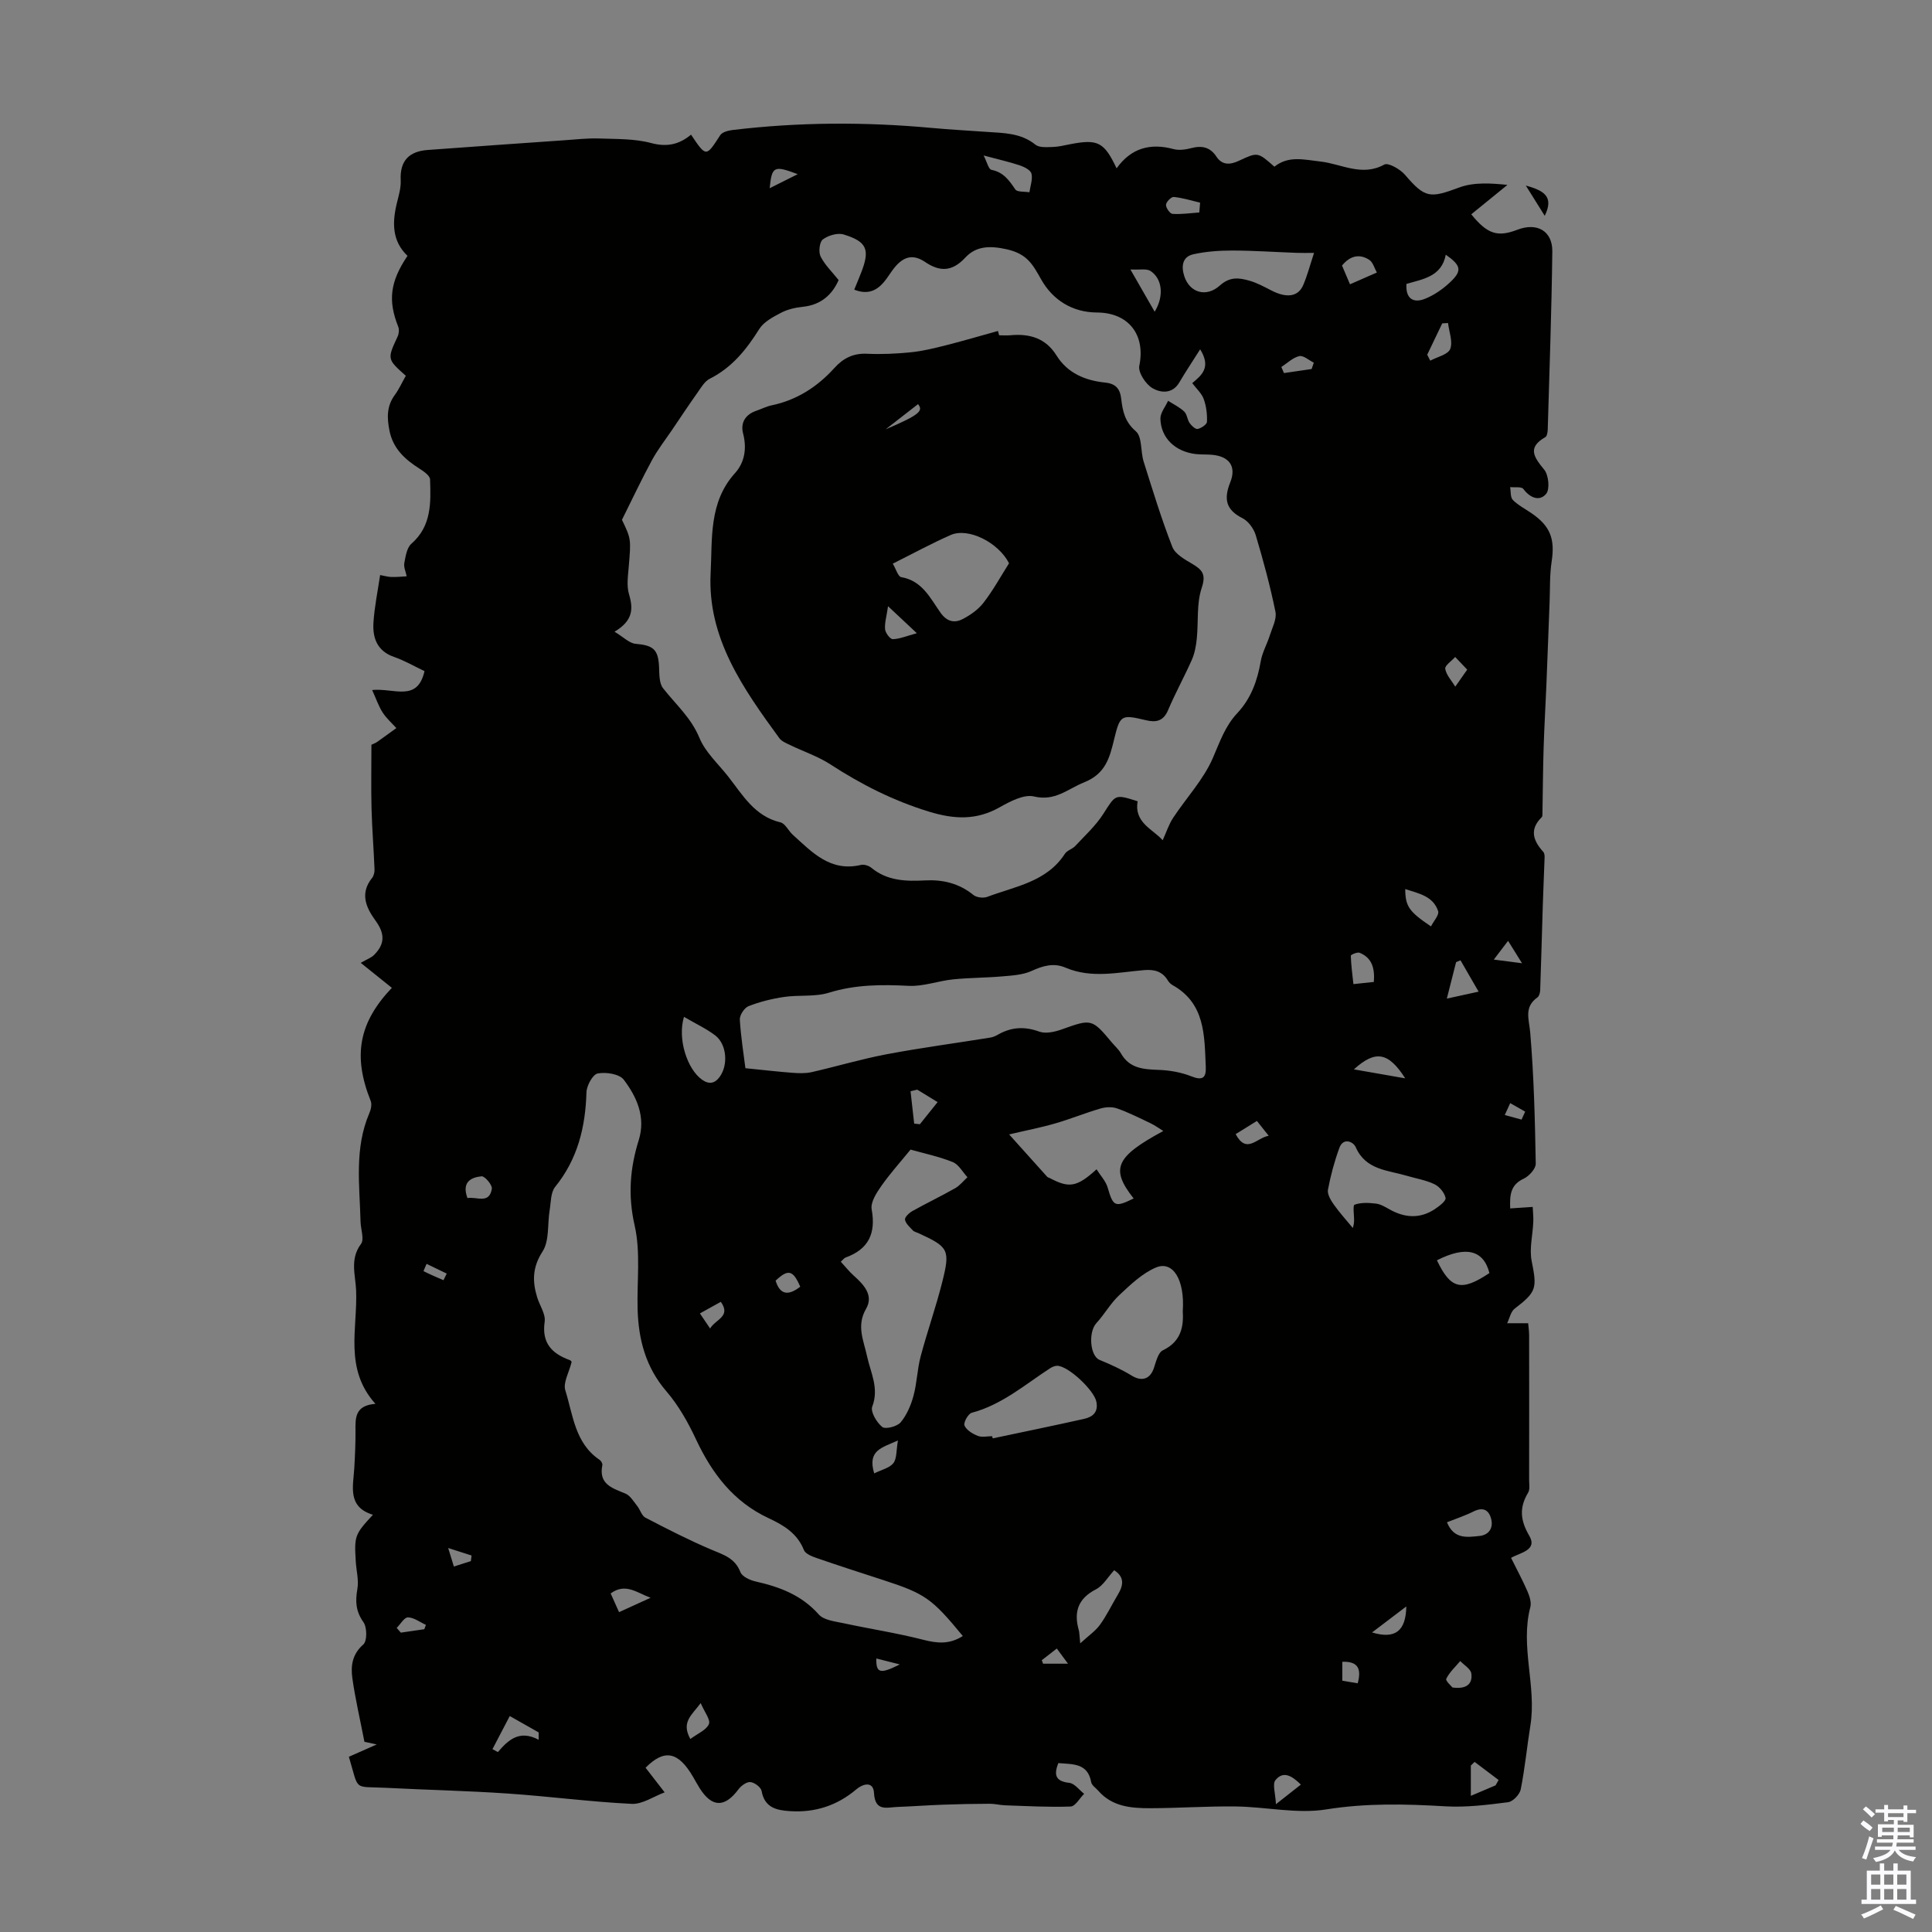 <svg enable-background="new 0 0 400 400" viewBox="0 0 400 400" xmlns="http://www.w3.org/2000/svg"><rect x="0" y="0" width="400" height="400" fill="#808080" stroke="none"/><g fill="#010100"><path d="m133.66 365.99c1.36 1.76 2.66 3.43 3.95 5.1-2.28.84-4.6 2.49-6.83 2.38-8.58-.42-17.12-1.56-25.69-2.14-8.37-.57-16.76-.75-25.14-1.18-6.92-.35-5.55.83-7.72-6.43 1.74-.77 3.51-1.55 5.77-2.55-1.49-.32-2.42-.52-2.55-.55-.91-4.69-1.9-8.91-2.5-13.18-.35-2.53-.04-4.95 2.27-6.97.81-.71.79-3.54.03-4.61-1.6-2.26-1.71-4.32-1.26-6.88.32-1.81-.21-3.77-.33-5.66-.33-5.31-.21-5.65 3.55-9.7-5.32-1.64-4.09-5.8-3.86-9.66.15-2.57.27-5.15.25-7.72-.02-2.64-.16-5.25 4.13-5.59-6.55-7.28-3.67-15.63-4-23.48-.13-3.18-1.34-6.49 1.01-9.62.72-.96-.05-3.02-.09-4.58-.19-7.56-1.32-15.2 1.82-22.5.33-.76.56-1.83.28-2.53-3.72-9.3-2.5-16.19 4.38-23.42-1.85-1.49-3.7-2.97-6.44-5.17 1.28-.75 2.2-1.06 2.8-1.68 2.26-2.31 2.18-4.42.24-7.09-1.99-2.73-3.24-5.64-.69-8.82.36-.45.53-1.2.5-1.81-.17-4.2-.51-8.4-.62-12.6-.11-4.35-.02-8.7-.02-13.16.37-.18.8-.32 1.15-.56 1.35-.95 2.68-1.93 4.01-2.89-.97-1.07-2.09-2.05-2.85-3.25-.83-1.29-1.33-2.8-2.16-4.63 4.51-.46 9.37 2.59 10.84-3.91-2.09-.99-4.11-2.18-6.28-2.93-3.52-1.21-4.49-3.92-4.29-7.12.2-3.21.87-6.4 1.38-9.84.9.16 1.62.38 2.35.4 1.05.03 2.1-.08 3.15-.14-.18-.92-.65-1.89-.49-2.75.26-1.4.52-3.17 1.47-4 4.2-3.68 4.02-8.51 3.86-13.32-.03-.77-1.3-1.66-2.17-2.21-3.02-1.92-5.5-4.14-6.24-7.9-.52-2.63-.59-5.04 1.09-7.34.91-1.24 1.55-2.68 2.3-4-3.89-3.46-3.87-3.45-1.69-8.14.27-.58.35-1.46.11-2.04-2.14-5.38-1.69-9.3 1.93-14.65-3.26-3.1-3.18-6.98-2.17-11.06.38-1.51.84-3.09.76-4.62-.19-4.04 1.77-5.96 5.59-6.24 9.46-.7 18.93-1.36 28.4-2.02 2.34-.16 4.7-.44 7.03-.36 3.64.13 7.4.02 10.85.95 3.3.88 5.82.27 8.24-1.74 3.16 4.69 3.11 4.65 6.05.1.42-.64 1.64-.95 2.53-1.06 13.71-1.65 27.43-1.7 41.18-.44 3.79.35 7.59.55 11.38.82 3.54.25 7.11.19 10.16 2.65.8.65 2.35.51 3.55.48 1.22-.03 2.43-.34 3.63-.57 5.73-1.11 7.03-.49 9.63 4.99 3.02-4.22 7-5.28 11.8-3.98 1.12.3 2.49.1 3.65-.2 2.19-.58 3.91-.23 5.21 1.75 1.25 1.9 2.96 1.67 4.72.84 3.84-1.79 3.83-1.8 7.29 1.25 2.93-2.33 6.07-1.46 9.59-1.06 4.25.48 8.56 3.18 13.16.62.82-.45 3.28.95 4.27 2.1 4.18 4.87 5.14 4.92 11.27 2.64 3.05-1.13 6.63-.87 9.96-.53-2.5 2.03-4.99 4.06-7.49 6.09 3.36 4.14 5.46 4.76 9.56 3.19 4.04-1.55 7.27.24 7.22 4.51-.15 12.31-.59 24.61-.95 36.91-.02.52-.15 1.32-.49 1.52-3.83 2.19-2.33 4.17-.23 6.75.91 1.12 1.19 4.03.4 4.99-1.36 1.63-3.33.87-4.73-1.01-.39-.52-1.79-.27-2.73-.38.16.91.02 2.11.56 2.66 1.08 1.09 2.52 1.83 3.81 2.71 3.96 2.69 4.94 5.36 4.22 10.06-.42 2.73-.31 5.54-.42 8.31-.23 5.78-.43 11.56-.67 17.34-.18 4.32-.44 8.64-.57 12.97-.14 4.45-.16 8.9-.24 13.34-.01.33.03.78-.16.96-2.58 2.53-1.77 4.85.33 7.17.25.27.29.81.27 1.22-.11 3.28-.27 6.55-.37 9.83-.19 5.87-.33 11.74-.54 17.6-.02.51-.21 1.22-.57 1.48-2.85 2.03-1.73 4.51-1.49 7.33.76 9 .98 18.05 1.14 27.09.02 1.06-1.39 2.6-2.51 3.12-2.71 1.26-2.89 3.33-2.78 6.15 1.48-.1 2.76-.18 4.66-.31.04 1 .17 2.06.12 3.12-.11 2.71-.85 5.53-.33 8.1 1.12 5.62 1.03 6.35-3.53 9.85-.81.62-1.05 1.99-1.55 3.01h4.35c.05.66.2 1.61.2 2.55.02 9.96.01 19.93 0 29.89 0 .89.2 1.96-.21 2.64-1.85 3.09-1.65 5.69.25 8.94 1.75 2.99-1.95 3.49-3.78 4.56 1.2 2.42 2.4 4.64 3.4 6.94.43 1 .84 2.27.59 3.25-2.15 8.19 1.33 16.35.01 24.52-.71 4.4-1.13 8.86-2 13.23-.21 1.05-1.62 2.52-2.62 2.65-4.3.55-8.67 1.1-12.97.85-8.26-.49-16.37-.69-24.68.64-6.04.97-12.46-.53-18.71-.61-5.92-.08-11.84.35-17.75.36-3.93.01-7.87-.32-10.74-3.62-.51-.58-1.34-1.11-1.46-1.77-.72-4-3.82-3.69-6.81-3.95-.9 2.35-.71 3.75 2.27 4.09 1.1.12 2.06 1.47 3.08 2.27-.93.92-1.83 2.59-2.79 2.63-4.52.17-9.05-.1-13.58-.25-1.07-.04-2.14-.33-3.21-.32-3.19.01-6.39.07-9.58.19-3.18.11-6.35.35-9.53.47-2.18.08-4.61 1.02-4.82-2.91-.13-2.35-2.1-2.04-3.7-.7-3.95 3.33-8.51 4.81-13.66 4.48-2.81-.18-5.29-.7-5.91-4.18-.14-.77-1.46-1.76-2.32-1.84-.78-.08-1.92.76-2.47 1.5-2.84 3.82-5.49 3.79-8.03-.23-.48-.76-.9-1.55-1.35-2.32-3.14-5.4-6.04-5.77-9.85-1.92zm107.06-192.02c.77-1.69 1.27-3.29 2.16-4.64 2.74-4.16 6.3-7.93 8.24-12.42 1.42-3.29 2.54-6.59 5.02-9.23 2.87-3.06 4.19-6.74 4.89-10.81.31-1.81 1.3-3.5 1.86-5.29.51-1.62 1.48-3.41 1.18-4.91-1.09-5.35-2.52-10.63-4.08-15.86-.41-1.36-1.53-2.91-2.76-3.53-3.47-1.75-3.88-4.01-2.52-7.42 1.33-3.32-.23-5.39-3.78-5.7-1.11-.1-2.24-.03-3.35-.15-4.24-.49-7.23-3.31-7.33-7.31-.03-1.23 1.03-2.48 1.59-3.72 1.13.72 2.37 1.32 3.33 2.22.6.56.63 1.67 1.13 2.39.39.56 1.21 1.32 1.67 1.22.75-.16 1.9-.94 1.92-1.48.06-1.58-.14-3.25-.68-4.73-.43-1.17-1.49-2.11-2.37-3.28 2.02-1.68 3.94-3.28 1.64-7-1.64 2.6-3.05 4.7-4.33 6.88-1.45 2.46-3.92 2.12-5.54 1.17-1.4-.81-3.01-3.27-2.73-4.63 1.32-6.38-2.17-11.01-8.77-11.04-5.13-.03-9.16-2.61-11.55-6.85-1.74-3.09-2.88-5.26-7.05-6.22-3.71-.85-6.49-.63-8.65 1.7-2.81 3.03-5.38 2.91-8.36.89-2.8-1.89-4.8-.8-6.56 1.51-.68.89-1.25 1.87-1.97 2.71-1.55 1.81-3.42 2.6-6.11 1.53.54-1.32 1.01-2.42 1.44-3.54 1.85-4.74 1.22-6.4-3.62-7.88-1.26-.39-3.21.19-4.32 1.02-.69.52-.93 2.59-.47 3.52.89 1.78 2.42 3.23 3.74 4.9-1.35 3.05-3.67 5.14-7.41 5.53-1.54.16-3.15.52-4.5 1.23-1.67.87-3.6 1.89-4.54 3.4-2.66 4.25-5.65 7.96-10.24 10.27-1.07.54-1.8 1.84-2.55 2.9-1.78 2.51-3.48 5.07-5.2 7.62-1.42 2.09-2.99 4.11-4.2 6.32-2.09 3.84-3.95 7.81-6.22 12.36 1.92 4 1.88 4 1.4 9.77-.16 1.88-.46 3.91.06 5.64.9 3.01.85 5.47-3 7.76 1.85 1.1 3.05 2.39 4.36 2.5 3.67.32 4.69 1.16 4.86 4.77.07 1.51 0 3.37.83 4.43 2.61 3.34 5.8 6.09 7.52 10.26 1.23 2.99 3.91 5.4 5.98 8.04 3 3.83 5.46 8.21 10.8 9.47.99.23 1.64 1.73 2.54 2.55 4.01 3.63 7.8 7.77 14.14 6.26.64-.15 1.62.16 2.15.6 3.29 2.71 7.14 2.82 11.09 2.61 3.7-.2 7.06.6 10.03 3.01.66.54 2.07.7 2.89.39 5.77-2.18 12.28-3.08 16.06-8.92.45-.7 1.53-.96 2.13-1.6 2.01-2.16 4.25-4.2 5.82-6.66 2.56-4 2.36-4.13 7.11-2.6-.79 4.47 3.23 5.8 5.18 8.07zm-41.38 164.75c-6.44-7.82-7.81-8.77-16.55-11.61-4.56-1.48-9.13-2.95-13.67-4.52-.99-.34-2.37-.88-2.68-1.67-1.36-3.46-4.22-5.16-7.25-6.57-7.32-3.4-11.77-9.26-15.1-16.37-1.64-3.5-3.61-7-6.11-9.91-4.29-4.98-5.79-10.71-5.97-17-.16-5.81.65-11.82-.62-17.37-1.41-6.21-.96-11.84.86-17.67 1.47-4.73-.39-8.91-3.11-12.49-.9-1.19-3.68-1.62-5.39-1.29-1.02.19-2.29 2.51-2.33 3.9-.21 7.22-1.82 13.82-6.48 19.58-.94 1.16-.87 3.19-1.14 4.84-.48 2.88-.03 6.31-1.47 8.54-2.11 3.26-2.13 6.16-1.12 9.47.52 1.7 1.78 3.48 1.56 5.05-.65 4.43 1.48 6.61 5.21 7.97.26.09.42.45.37.38-.53 2.16-1.8 4.29-1.31 5.86 1.6 5.11 1.99 10.95 7.08 14.39.32.21.66.78.59 1.1-.81 3.97 2.04 4.76 4.78 5.9 1 .42 1.7 1.64 2.44 2.57.62.77.92 2.01 1.69 2.41 4.48 2.33 8.98 4.64 13.62 6.61 2.5 1.06 4.92 1.73 6.05 4.66.36.94 1.99 1.69 3.17 1.95 4.98 1.12 9.5 2.82 13.06 6.83 1.06 1.19 3.34 1.43 5.13 1.81 5.5 1.19 11.07 2.03 16.51 3.43 2.86.73 5.38 1 8.18-.78zm-45.01-117.56c4.1.41 6.91.74 9.73.95 1.31.1 2.69.15 3.96-.13 5.18-1.18 10.29-2.71 15.5-3.7 7.14-1.35 14.35-2.3 21.52-3.46.54-.09 1.08-.33 1.56-.6 2.77-1.59 5.51-1.75 8.59-.63 1.36.49 3.28.03 4.77-.51 5.97-2.14 6.14-2.16 10.2 2.71.64.77 1.44 1.46 1.93 2.32 1.78 3.12 4.67 3.28 7.8 3.4 2.27.08 4.63.49 6.73 1.32 2.4.96 3.13.32 3.02-2.01-.29-6.45-.1-13.1-6.92-16.89-.37-.21-.71-.58-.94-.95-1.13-1.87-2.8-2.3-4.86-2.13-5.45.45-10.93 1.79-16.32-.51-2.43-1.04-4.65-.4-7.01.68-1.82.83-4.03.95-6.09 1.13-3.39.3-6.81.27-10.2.62-3.07.32-6.13 1.49-9.15 1.34-5.62-.29-11.05-.28-16.53 1.42-2.91.9-6.22.42-9.3.88-2.5.37-5 .99-7.35 1.91-.86.34-1.85 1.86-1.8 2.78.23 3.7.83 7.4 1.16 10.06zm19.75 40.07c1.01 1.1 1.77 2.07 2.68 2.88 2.1 1.87 4.16 4.08 2.55 6.86-2.04 3.52-.5 6.54.2 9.81.73 3.4 2.54 6.63 1.08 10.44-.41 1.05.92 3.3 2.07 4.22.65.52 3.07-.09 3.8-.95 1.27-1.51 2.13-3.53 2.66-5.47.73-2.67.78-5.52 1.49-8.19 1.37-5.16 3.17-10.22 4.47-15.39 1.69-6.71 1.31-7.27-4.91-10.12-.41-.19-.91-.29-1.19-.59-.63-.68-1.48-1.41-1.61-2.22-.08-.51.87-1.4 1.54-1.78 2.92-1.63 5.95-3.08 8.86-4.73.96-.55 1.69-1.5 2.53-2.27-1-1.08-1.81-2.64-3.05-3.14-2.86-1.15-5.94-1.79-8.73-2.58-2.09 2.57-4.24 4.95-6.07 7.56-.99 1.41-2.24 3.35-1.98 4.81.9 4.99-.63 8.25-5.4 9.98-.29.1-.5.42-.99.87zm66.77-27.07c-.88-.54-1.72-1.16-2.64-1.6-2.28-1.09-4.54-2.23-6.92-3.07-1.03-.37-2.38-.3-3.46.02-3.16.92-6.22 2.18-9.38 3.09-3.01.87-6.1 1.46-9.52 2.27 3.02 3.37 5.44 6.07 7.87 8.76.14.15.4.2.59.3 3.97 2.1 5.57 1.86 9.64-1.84.83 1.32 1.91 2.45 2.3 3.78 1.15 3.94 1.49 4.16 5.38 2.26-4.82-6.11-3.83-8.59 6.14-13.97zm4.03 37.31c.45-6.59-2.08-10.5-5.54-9.05-2.85 1.2-5.3 3.57-7.63 5.75-1.8 1.68-3.03 3.94-4.71 5.76-1.71 1.87-1.33 6.8.65 7.62 2.28.94 4.56 1.97 6.66 3.26 2.05 1.26 3.79.76 4.58-1.54.45-1.32.87-3.22 1.86-3.7 4.02-1.91 4.29-5.28 4.13-8.1zm-39.47 25.88c.04.15.09.3.13.45 6.31-1.34 12.63-2.63 18.92-4.04 1.78-.4 2.99-1.39 2.52-3.6-.51-2.36-5.77-7.34-8.09-7.39-.51-.01-1.08.26-1.52.54-5.2 3.39-9.95 7.53-16.18 9.19-.74.2-1.76 2.04-1.5 2.64.4.95 1.68 1.72 2.75 2.14.86.35 1.97.07 2.97.07zm74.68-43.11c.02-.11.22-.69.25-1.28.06-1.24-.31-3.39.11-3.54 1.32-.49 2.94-.4 4.41-.23.95.11 1.89.67 2.76 1.16 3.16 1.8 6.33 2.04 9.44-.01.92-.61 2.36-1.71 2.23-2.32-.22-1.08-1.26-2.34-2.3-2.84-1.78-.86-3.82-1.18-5.74-1.75-3.95-1.18-8.48-1.17-10.57-5.93-.51-1.15-2.57-2.03-3.37.14-1.03 2.81-1.82 5.73-2.37 8.67-.17.93.58 2.19 1.21 3.08 1.19 1.68 2.59 3.22 3.94 4.85zm-8.03-201.88c-1.47 0-2.54.03-3.61-.01-4.43-.16-8.87-.47-13.3-.48-2.69 0-5.44.19-8.06.77-2.38.52-2.54 2.6-1.88 4.59 1.1 3.34 4.52 4.43 7.35 1.88 2.09-1.88 4-1.6 6.11-1 1.58.45 3.07 1.26 4.54 2.02 3.14 1.63 5.55 1.34 6.6-1.09.87-2.02 1.42-4.18 2.25-6.68zm-130.45 158.17c-1.38 4.53.65 10.81 3.73 13 1.45 1.04 2.67.82 3.7-.63 1.75-2.46 1.43-6.69-.96-8.53-1.9-1.44-4.12-2.46-6.47-3.84zm82.04 129.71c1.73-1.6 3.15-2.55 4.09-3.85 1.41-1.95 2.45-4.16 3.7-6.24 1.16-1.92 1.43-3.63-.76-5.05-1.32 1.43-2.29 3.19-3.77 3.95-3.74 1.92-4.63 4.71-3.55 8.49.12.42.1.88.29 2.7zm73.85-79.31c2.85 5.98 5.06 6.52 10.87 2.64-1.22-4.79-4.89-5.68-10.87-2.64zm-6.31-202.15c-.21 3.15 1.52 3.98 3.74 3.12 1.99-.77 3.88-2.1 5.43-3.59 2.39-2.29 2.11-3.38-1.03-5.58-.84 4.55-4.76 5.06-8.14 6.05zm-87.54-26.59c.69 1.34 1.02 2.85 1.62 2.97 2.48.49 3.66 2.16 4.93 4.05.39.59 1.92.42 2.93.6.18-1.29.7-2.66.43-3.85-.17-.73-1.47-1.4-2.39-1.71-2.11-.71-4.29-1.19-7.52-2.06zm95.93 282.98c1.46 3.59 4.22 3.08 6.69 2.84 1.98-.19 2.98-1.65 2.44-3.61-.5-1.82-1.7-2.42-3.6-1.48-1.78.89-3.69 1.52-5.53 2.25zm-8.64-131.1c.02 3.57.76 4.66 5.33 7.73.55-1.11 1.74-2.38 1.48-3.16-1.03-3.12-4.01-3.65-6.81-4.57zm-51.88-119.53c1.99-3.26 1.58-6.82-.85-8.43-.83-.55-2.24-.21-4.17-.32 1.98 3.45 3.38 5.9 5.02 8.75zm40.44-5.68c1.97-.86 3.77-1.65 5.57-2.44-.52-.9-.81-2.13-1.59-2.63-2.06-1.32-4-.81-5.63 1.19.47 1.1.94 2.2 1.65 3.88zm.81 162.54c3.72.65 6.77 1.19 10.63 1.86-3.51-5.47-6.18-5.89-10.63-1.86zm4.13-18.1c.23-2.92-.44-5.02-2.95-6.04-.48-.19-1.83.41-1.82.61.06 1.93.32 3.85.54 5.88 1.84-.19 2.92-.31 4.23-.45zm15.11 3.45c2.47-.54 4.15-.91 6.58-1.44-1.42-2.45-2.59-4.47-3.75-6.49-.3.13-.61.25-.91.38-.58 2.29-1.16 4.59-1.92 7.55zm-197.59 155.39c.37.2.75.41 1.12.61 2.16-2.53 4.47-4.67 8.44-2.55 0-.51.01-1.01.01-1.52-1.88-1.07-3.76-2.13-5.99-3.39-1.34 2.54-2.46 4.7-3.58 6.85zm207.68 7.5.63-1.11c-1.66-1.25-3.31-2.5-4.97-3.75-.26.25-.52.51-.78.76v6.27c2.12-.9 3.62-1.53 5.12-2.17zm-128.65-64.59c1.55-.77 3.19-1.12 3.97-2.12.74-.95.58-2.6.95-4.7-3.36 1.54-6.35 2-4.92 6.82zm114.5-231.61c.21.41.42.82.63 1.23 1.44-.78 3.66-1.25 4.13-2.42.59-1.5-.24-3.55-.45-5.37-.4.02-.8.05-1.2.07-1.04 2.16-2.07 4.33-3.11 6.49zm-105.58 152.16c-.46.11-.93.22-1.39.33.25 2.23.5 4.47.75 6.7.39.04.79.08 1.18.13 1.18-1.48 2.36-2.95 3.67-4.58-1.62-.99-2.91-1.79-4.21-2.58zm-55.21 105.2c-2.95-1.09-5.19-3.12-8.27-.9.58 1.31 1.14 2.54 1.74 3.88 2.25-1.03 4.14-1.89 6.53-2.98zm166.02 18.58c3.36.44 4.15-1.13 3.9-2.91-.13-.94-1.49-1.72-2.29-2.57-1.01 1.2-2.23 2.31-2.9 3.68-.19.41 1.12 1.57 1.29 1.8zm-52.42-305.39c.06-.68.11-1.36.17-2.03-1.82-.43-3.62-1-5.46-1.18-.51-.05-1.57 1.02-1.6 1.62-.03.63.82 1.85 1.35 1.88 1.83.12 3.69-.16 5.54-.29zm-151.52 204.06c1.91-.35 4.53 1.33 5.05-1.94.12-.77-1.46-2.63-2.12-2.57-2.15.22-4.17 1.14-2.93 4.51zm46.15 111.99c1.54-1.15 3.32-1.85 3.84-3.09.38-.89-.92-2.49-1.7-4.34-1.87 2.52-4.08 3.93-2.14 7.43zm126.4 9.44c-1.82-1.79-3.62-2.94-5.26-.92-.67.83 0 2.73.1 4.98 2.33-1.84 3.67-2.89 5.16-4.06zm34.44-230.84c-1.02-1.08-1.76-1.85-2.49-2.62-.74.83-2.18 1.78-2.06 2.46.23 1.31 1.34 2.46 2.08 3.68.73-1.04 1.45-2.08 2.47-3.52zm-12.61 193.96c-2.43 1.84-4.63 3.52-7.09 5.38 4.83 1.46 7-.33 7.09-5.38zm-30.93-100.52c-1.55.96-2.94 1.83-4.4 2.73 2.27 4.23 4.34.75 6.84.34-.96-1.2-1.63-2.05-2.44-3.07zm-94.55 34.32c-1.5-3.49-2.51-3.69-5.1-1.25.94 3 2.67 3.13 5.1 1.25zm105.88-190c.15-.44.3-.87.45-1.31-1.01-.5-2.15-1.55-3.01-1.36-1.34.31-2.48 1.46-3.71 2.25.18.42.36.84.54 1.26 1.92-.27 3.83-.55 5.73-.84zm-122.32 193.13c-1.44.8-2.77 1.54-4.33 2.4.72 1.06 1.32 1.95 2.11 3.12 1.13-1.92 4.39-2.46 2.22-5.52zm-67.11 67.51c.29.33.57.65.86.98 1.62-.24 3.24-.47 4.86-.71l.33-.9c-1.24-.56-2.47-1.52-3.72-1.55-.76-.01-1.55 1.41-2.33 2.18zm198.97 11.47c.85-3.16-.06-4.56-3.19-4.46v3.92c.99.17 1.94.33 3.19.54zm-115.94-312.45c-4.95-1.86-5.35-1.64-5.81 2.91 1.83-.92 3.58-1.79 5.81-2.91zm149.96 163.37c-1.08-1.74-1.85-2.98-2.89-4.64-1.02 1.34-1.78 2.34-2.95 3.88 2.27.29 3.74.48 5.84.76zm-.1 32.37c.25-.55.5-1.1.75-1.65-1.03-.59-2.07-1.17-3.1-1.76-.37.82-.75 1.64-1.12 2.46 1.16.32 2.32.63 3.47.95zm-93.9 112.65c-1-1.35-1.62-2.2-2.32-3.14-1.36 1.06-2.23 1.74-3.11 2.42l.27.72zm-34.83.15c-1.59-.4-3.19-.8-4.86-1.23-.06 3.03.76 3.3 4.86 1.23zm-88.8-21.39c.05-.39.1-.77.14-1.16-1.38-.44-2.75-.88-4.84-1.55.57 1.84.85 2.76 1.18 3.83 1.32-.42 2.42-.77 3.52-1.12zm-5.67-58.16c.22-.46.45-.91.67-1.37-1.39-.67-2.78-1.34-4.17-2.01-.22.52-.66 1.49-.63 1.51 1.35.68 2.74 1.27 4.13 1.87z"/><path d="m315.9 38.41c3.74 1.05 5.89 2.27 3.92 6.27-1.16-1.86-2.32-3.72-3.92-6.27z"/><path d="m206.86 69.42c.78 0 1.57.06 2.35-.01 3.95-.37 7.28.59 9.51 4.16 2.32 3.73 5.98 5.21 10.11 5.64 2.2.23 3.07 1.3 3.31 3.39.29 2.5.74 4.73 3.02 6.69 1.34 1.15.96 4.18 1.62 6.28 1.87 5.93 3.68 11.88 5.94 17.66.59 1.51 2.6 2.61 4.17 3.54 2.08 1.24 2.84 2.18 1.9 4.98-1.08 3.25-.65 6.98-1.01 10.5-.15 1.48-.43 3.02-1.03 4.37-1.55 3.51-3.42 6.88-4.92 10.42-.97 2.3-2.52 2.57-4.59 2.07-5.1-1.21-5.34-1.13-6.58 3.99-.92 3.79-1.77 7.1-6.19 8.87-3.42 1.37-6.02 3.98-10.39 2.93-2.09-.5-4.96 1.03-7.13 2.25-4.82 2.71-9.38 2.49-14.62.89-7.37-2.26-14.02-5.63-20.42-9.79-2.57-1.67-5.58-2.66-8.36-4.01-.78-.38-1.71-.75-2.19-1.4-7.49-10.27-14.94-20.77-14.23-34.22.37-7.02-.42-14.62 5.04-20.66 1.99-2.2 2.49-5.1 1.68-8.21-.57-2.19.44-3.92 2.72-4.7 1.05-.36 2.07-.89 3.15-1.12 5.24-1.09 9.49-3.83 13.03-7.74 1.83-2.03 3.9-3.08 6.74-2.95 3 .14 6.04 0 9.04-.3 2.42-.24 4.81-.82 7.18-1.42 3.65-.92 7.27-1.99 10.9-3 .07.31.16.6.25.9zm2.05 47.2c-2.17-4.28-8.42-7.47-12.09-5.85-3.95 1.74-7.76 3.82-11.98 5.93.67 1.12 1.09 2.67 1.75 2.79 4.35.74 6.01 4.36 8.14 7.37 1.31 1.85 2.88 2.19 4.56 1.32 1.62-.83 3.26-1.99 4.35-3.41 1.97-2.55 3.53-5.4 5.27-8.15zm-25.05 8.89c-.31 2.15-.74 3.5-.61 4.79.08.76 1.05 2.04 1.59 2.03 1.42-.03 2.83-.65 4.98-1.23-2.19-2.06-3.57-3.35-5.96-5.59zm6.21-41.84c-2.1 1.63-4.09 3.18-6.71 5.22 7.1-3.02 7.83-3.85 6.71-5.22z"/></g><path d="m385.2 377.6.6-.7c.6.4 1.3.9 1.9 1.5l-.6.7c-.8-.5-1.4-1-1.9-1.5zm.3 7.1c.6-1.4 1.1-2.9 1.5-4.5.3.1.6.3.9.4-.5 1.4-1 2.9-1.5 4.4zm.2-10.1.6-.6c.7.5 1.3 1.1 1.9 1.6l-.7.7c-.6-.6-1.2-1.2-1.8-1.7zm8.4-.8h.8v.9h1.8v.7h-1.8v1.8h-.8v-.3h-1.2v.9h3.3v2.6h-.8v-.4h-2.5c0 .3 0 .6-.1.8h3.4v.7h-3.5c0 .3-.1.6-.1.8h4v.7h-3.5c.7.9 1.9 1.3 3.6 1.5-.2.2-.4.5-.6.9-1.9-.3-3.2-1.1-3.8-2.3-.5 1.1-1.8 2-3.9 2.4-.2-.3-.4-.5-.6-.8 1.9-.4 3.1-.9 3.6-1.7h-3.2v-.7h3.5c.1-.2.1-.5.2-.8h-3.3v-.7h3.4c0-.2 0-.5 0-.8h-2.4v.3h-.8v-2.6h3.3v-.9h-1.2v.3h-.8v-1.8h-1.8v-.7h1.8v-.9h.8v.9h3.2zm-4.4 5.5h2.4c0-.3 0-.6 0-.9h-2.4zm1.2-3.1h3.2v-.8h-3.2zm4.4 2.2h-2.4v.9h2.5v-.9z" fill="#fbfafc"/><path d="m389.2 385.8h.9v1.5h1.9v-1.5h.9v1.5h2.7v6h1.1v.9h-11.3v-.9h1.1v-6h2.7zm.2 8.7.5.8c-1.2.6-2.5 1.3-4 1.9-.2-.3-.3-.6-.6-.8 1.6-.6 3-1.3 4.1-1.9zm-2-4.3h1.9v-2.1h-1.9zm0 3.1h1.9v-2.2h-1.9zm2.7-3.1h1.9v-2.1h-1.9zm0 3.1h1.9v-2.2h-1.9zm2.4 1.3c1.4.6 2.7 1.2 4.1 1.8l-.5.9c-1.5-.7-2.8-1.4-4.1-1.9zm2.2-6.5h-1.9v2.1h1.9zm-1.9 5.2h1.9v-2.2h-1.9z" fill="#fbfafc"/></svg>
